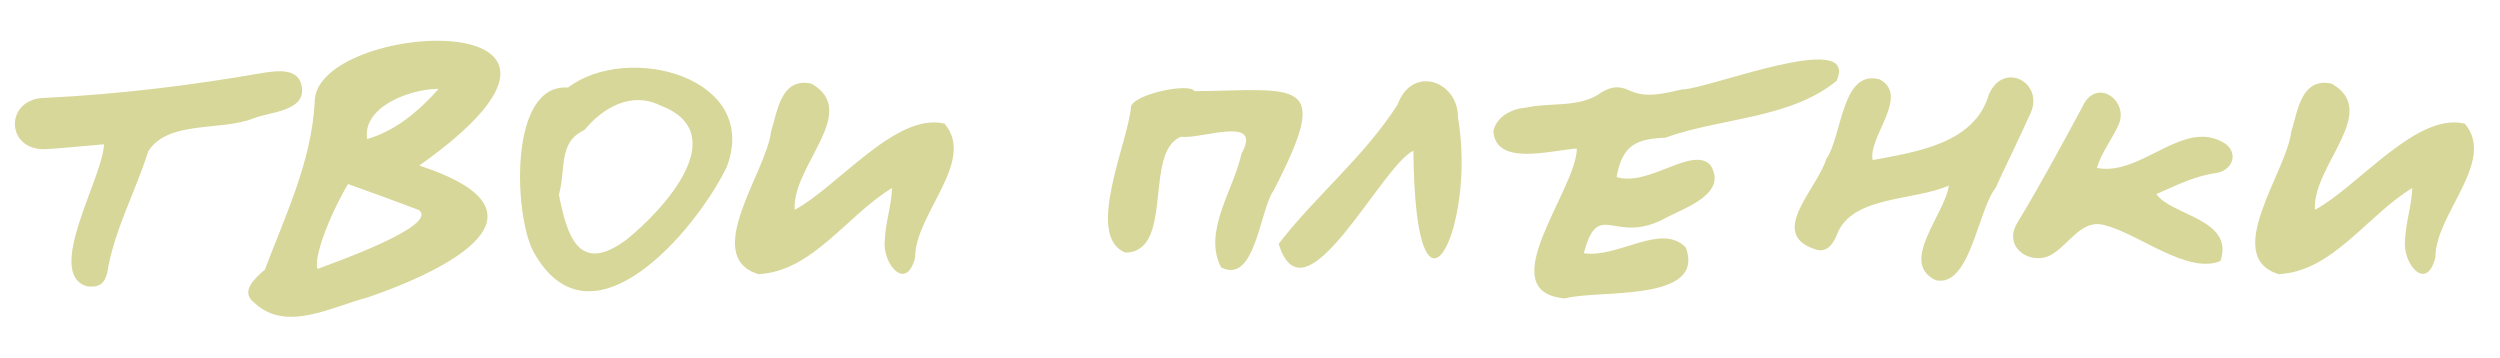 <?xml version="1.0" encoding="UTF-8"?> <svg xmlns="http://www.w3.org/2000/svg" width="412" height="59" viewBox="0 0 412 59" fill="none"><path d="M49.73 14.279C50.43 18.329 44.53 18.429 41.83 19.479C36.43 21.679 27.78 19.729 24.43 24.929C22.33 31.629 18.78 37.979 17.68 44.929C17.23 46.829 16.23 47.429 14.33 47.179C7.28 45.079 17.03 29.179 17.13 23.779C13.68 24.079 10.68 24.379 7.63 24.579C0.78 24.929 0.73 16.129 7.48 16.129C19.63 15.529 31.53 14.079 43.53 11.979C45.88 11.629 49.28 11.229 49.73 14.279ZM69.104 27.279C92.854 35.079 73.554 44.579 60.554 49.029C54.654 50.529 47.204 54.829 41.954 49.929C39.454 48.029 42.054 45.829 43.654 44.429C46.954 35.679 51.354 26.579 51.854 16.929C51.554 3.279 107.254 0.229 69.104 27.279ZM72.304 14.629C67.004 14.729 59.704 17.829 60.504 22.929C65.254 21.479 68.854 18.479 72.304 14.629ZM52.304 44.329C54.804 43.379 72.354 37.229 69.054 34.629C65.154 33.129 61.254 31.729 57.354 30.329C54.104 35.879 51.704 42.429 52.304 44.329ZM93.611 14.429C103.461 6.929 125.411 12.729 119.761 27.529C114.661 38.029 97.261 58.579 87.861 41.379C84.711 35.329 83.811 13.729 93.611 14.429ZM103.261 39.479C109.411 34.529 121.011 21.929 108.711 17.329C103.961 15.029 99.261 17.829 96.311 21.429C91.961 23.429 93.311 27.729 92.111 32.079C93.411 38.679 95.311 45.429 103.261 39.479ZM155.667 20.379C160.917 26.579 150.767 35.279 150.817 42.429C149.317 48.279 145.367 43.329 145.817 39.679C145.917 36.529 146.867 34.229 147.017 30.979C139.567 35.479 133.867 44.779 124.967 45.179C115.517 42.229 126.367 28.229 127.067 21.679C128.167 18.179 128.717 12.729 133.717 13.779C141.867 18.429 130.467 27.329 130.967 34.579C138.117 30.729 147.717 18.429 155.667 20.379ZM196.847 15.029C214.147 14.829 219.597 12.629 209.897 31.379C207.547 34.729 206.897 46.879 201.247 44.079C198.147 38.229 203.347 31.229 204.597 25.329C208.247 18.829 197.847 23.029 194.647 22.529C188.397 24.979 193.597 41.479 185.497 41.629C178.647 38.979 185.997 23.329 186.397 17.529C187.147 15.379 196.197 13.629 196.847 15.029ZM240.276 19.379C243.426 37.479 233.226 58.229 232.926 24.829C227.476 27.479 214.926 53.929 210.726 40.179C216.726 32.379 224.876 25.779 230.326 17.229C232.726 10.629 240.326 13.329 240.276 19.379ZM274.614 22.629V22.679C269.764 22.879 267.364 23.779 266.414 29.179C271.714 30.829 278.814 24.029 281.864 27.179C284.814 31.829 277.864 34.179 274.664 35.829C266.064 40.679 263.464 32.479 261.014 41.729C266.714 42.579 273.764 36.629 277.814 40.779C281.214 49.929 263.214 47.679 257.914 49.179C245.514 48.129 259.814 31.329 259.864 24.479C255.714 24.729 246.364 27.529 246.114 21.529C246.714 19.129 249.164 17.929 251.514 17.729C255.364 16.879 259.864 17.729 263.314 15.629C264.914 14.479 266.464 13.929 268.464 14.879C271.364 16.279 274.414 15.329 277.264 14.729C281.264 14.779 306.564 4.629 302.664 13.329C295.014 19.579 283.764 19.379 274.614 22.629ZM327.764 15.579C330.164 9.979 336.864 13.629 334.664 18.579C332.814 22.729 330.764 26.829 328.864 30.979C325.914 34.729 324.664 47.429 319.014 46.179C312.864 43.279 320.564 35.279 321.164 30.579C315.464 33.129 305.214 32.229 302.764 38.579C302.164 40.129 301.164 41.579 299.464 41.179C291.014 38.729 299.464 31.179 300.964 26.229C303.614 22.429 303.464 11.379 309.764 13.079C314.814 15.779 307.814 22.579 308.614 26.379C315.814 25.029 325.414 23.679 327.764 15.579ZM366.869 23.779C369.069 25.679 367.569 28.229 365.119 28.529C361.569 29.029 358.519 30.629 355.369 31.979C357.769 35.529 368.319 36.079 365.919 43.029C360.469 45.229 352.569 38.579 346.919 37.129C343.169 35.979 341.119 40.079 338.369 41.779C335.119 44.029 329.919 41.029 332.419 36.779C336.219 30.529 339.669 24.079 343.169 17.629C345.419 12.529 351.169 16.679 349.019 20.829C347.919 23.179 346.319 25.129 345.569 27.679C353.019 29.129 360.019 19.129 366.869 23.779ZM406.204 20.379C411.454 26.579 401.304 35.279 401.354 42.429C399.854 48.279 395.904 43.329 396.354 39.679C396.454 36.529 397.404 34.229 397.554 30.979C390.104 35.479 384.404 44.779 375.504 45.179C366.054 42.229 376.904 28.229 377.604 21.679C378.704 18.179 379.254 12.729 384.254 13.779C392.404 18.429 381.004 27.329 381.504 34.579C388.654 30.729 398.254 18.429 406.204 20.379Z" fill="#D7D799"></path></svg> 